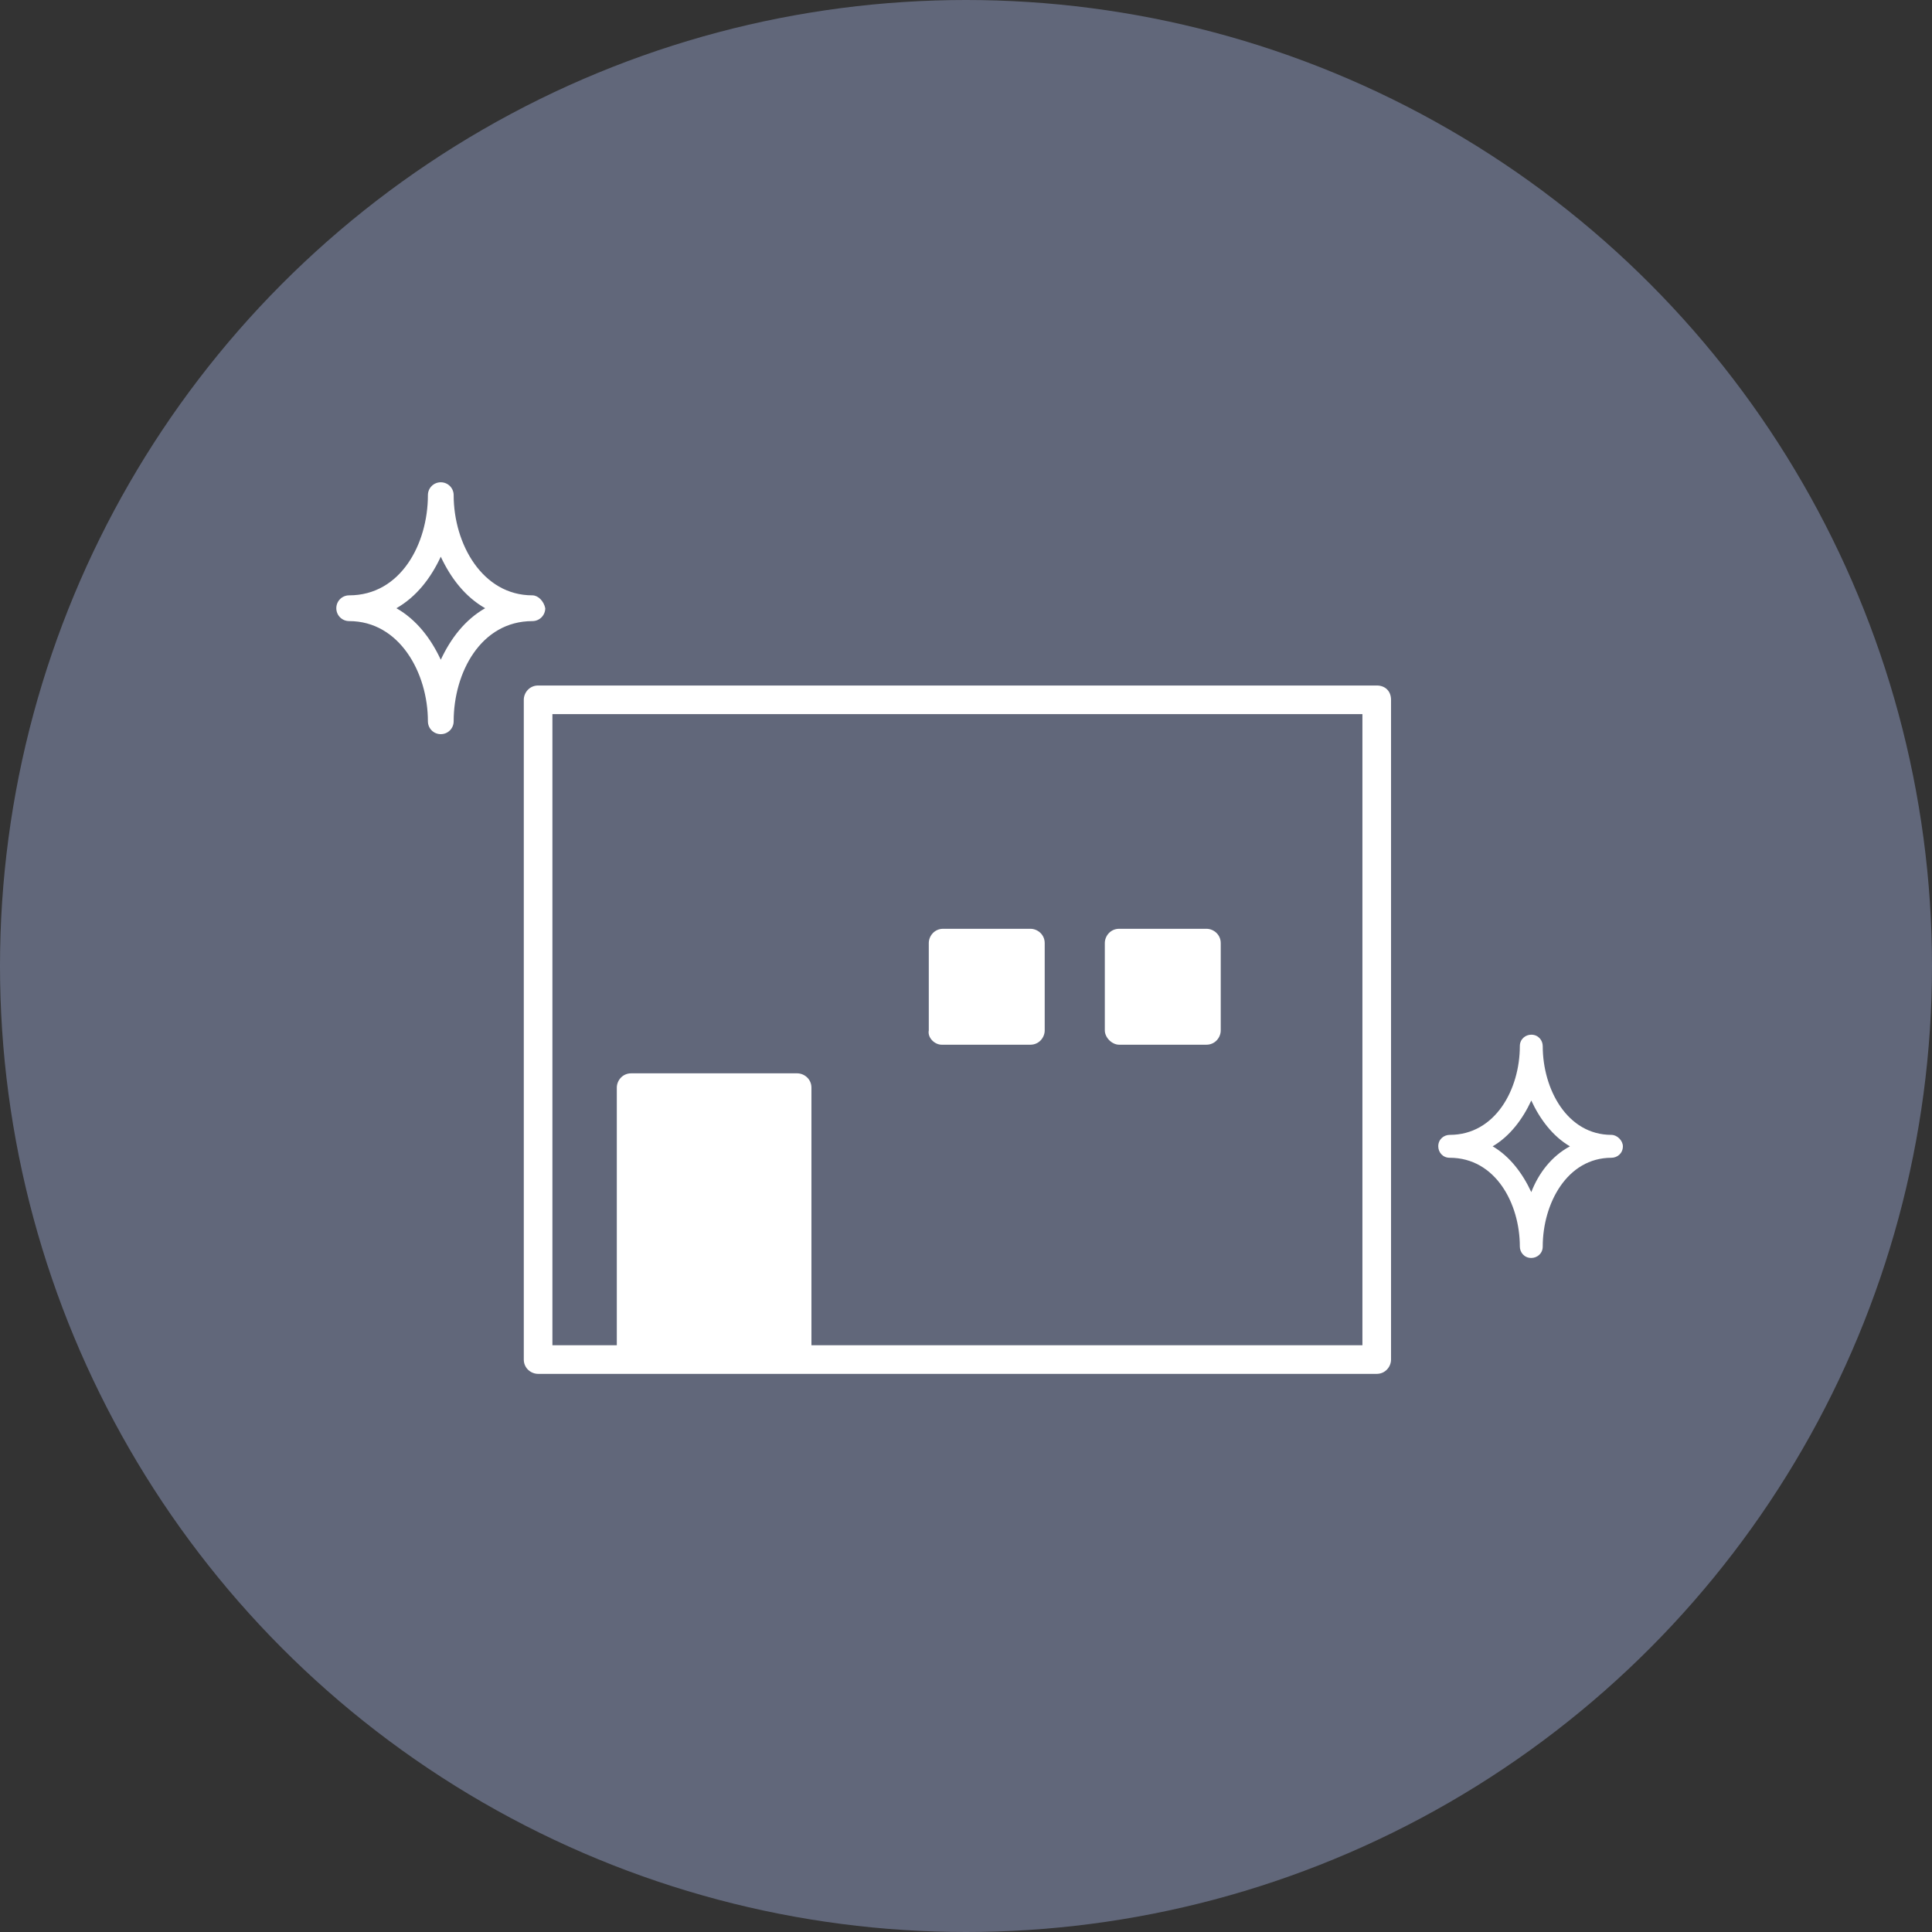 <?xml version="1.0" encoding="utf-8"?>
<!-- Generator: Adobe Illustrator 27.9.0, SVG Export Plug-In . SVG Version: 6.00 Build 0)  -->
<svg version="1.1" id="レイヤー_1" xmlns="http://www.w3.org/2000/svg" xmlns:xlink="http://www.w3.org/1999/xlink" x="0px"
	 y="0px" viewBox="0 0 135 135" style="enable-background:new 0 0 135 135;" xml:space="preserve">
<rect x="0" y="0" width="135" height="135" fill="#333333" stroke="none"/>
<style type="text/css">
	.st0{fill:#61677A;}
	.st1{fill:#FFFFFF;}
</style>
<g id="図形_00000049186786309239509060000007418747847071705244_">
	<circle class="st0" cx="67.5" cy="67.5" r="67.5"/>
</g>
<g>
	<g>
		<path class="st1" d="M96.2,47.9H37.6c-0.6,0-1,0.5-1,1V95c0,0.6,0.5,1,1,1h6.5h11.6h40.5c0.6,0,1-0.5,1-1V48.9
			C97.2,48.3,96.8,47.9,96.2,47.9z M95.2,94H56.7V76c0-0.6-0.5-1-1-1H44.1c-0.6,0-1,0.5-1,1v18h-4.5V49.9h56.6V94z"/>
		<path class="st1" d="M65.8,73H72c0.6,0,1-0.5,1-1v-6.1c0-0.6-0.5-1-1-1h-6.1c-0.6,0-1,0.5-1,1V72C64.8,72.5,65.3,73,65.8,73z"/>
		<path class="st1" d="M78.2,73h6.1c0.6,0,1-0.5,1-1v-6.1c0-0.6-0.5-1-1-1h-6.1c-0.6,0-1,0.5-1,1V72C77.2,72.5,77.7,73,78.2,73z"/>
	</g>
	<path class="st1" d="M37.2,41.6c-3.5,0-5.5-3.6-5.5-7c0-0.5-0.4-0.9-0.9-0.9c-0.5,0-0.9,0.4-0.9,0.9c0,3.4-1.9,7-5.5,7
		c-0.5,0-0.9,0.4-0.9,0.9c0,0.5,0.4,0.9,0.9,0.9c3.5,0,5.5,3.6,5.5,7c0,0.5,0.4,0.9,0.9,0.9c0.5,0,0.9-0.4,0.9-0.9
		c0-3.4,1.9-7,5.5-7c0.5,0,0.9-0.4,0.9-0.9C38,42,37.6,41.6,37.2,41.6z M30.8,46.1c-0.7-1.5-1.7-2.8-3.1-3.6
		c1.4-0.8,2.4-2.1,3.1-3.6c0.7,1.5,1.7,2.8,3.1,3.6C32.5,43.3,31.5,44.6,30.8,46.1z"/>
	<path class="st1" d="M112.6,79.3c-3.1,0-4.8-3.2-4.8-6.2c0-0.4-0.3-0.8-0.8-0.8c-0.4,0-0.8,0.3-0.8,0.8c0,3-1.7,6.2-4.9,6.2
		c-0.4,0-0.8,0.3-0.8,0.8c0,0.4,0.3,0.8,0.8,0.8c3.2,0,4.9,3.2,4.9,6.2c0,0.4,0.3,0.8,0.8,0.8c0.4,0,0.8-0.3,0.8-0.8
		c0-3,1.7-6.2,4.8-6.2c0.4,0,0.8-0.3,0.8-0.8C113.4,79.7,113,79.3,112.6,79.3z M107,83.3c-0.6-1.3-1.5-2.5-2.7-3.2
		c1.2-0.7,2.1-1.9,2.7-3.2c0.6,1.3,1.5,2.5,2.7,3.2C108.4,80.8,107.5,82,107,83.3z"/>
</g>
</svg>
